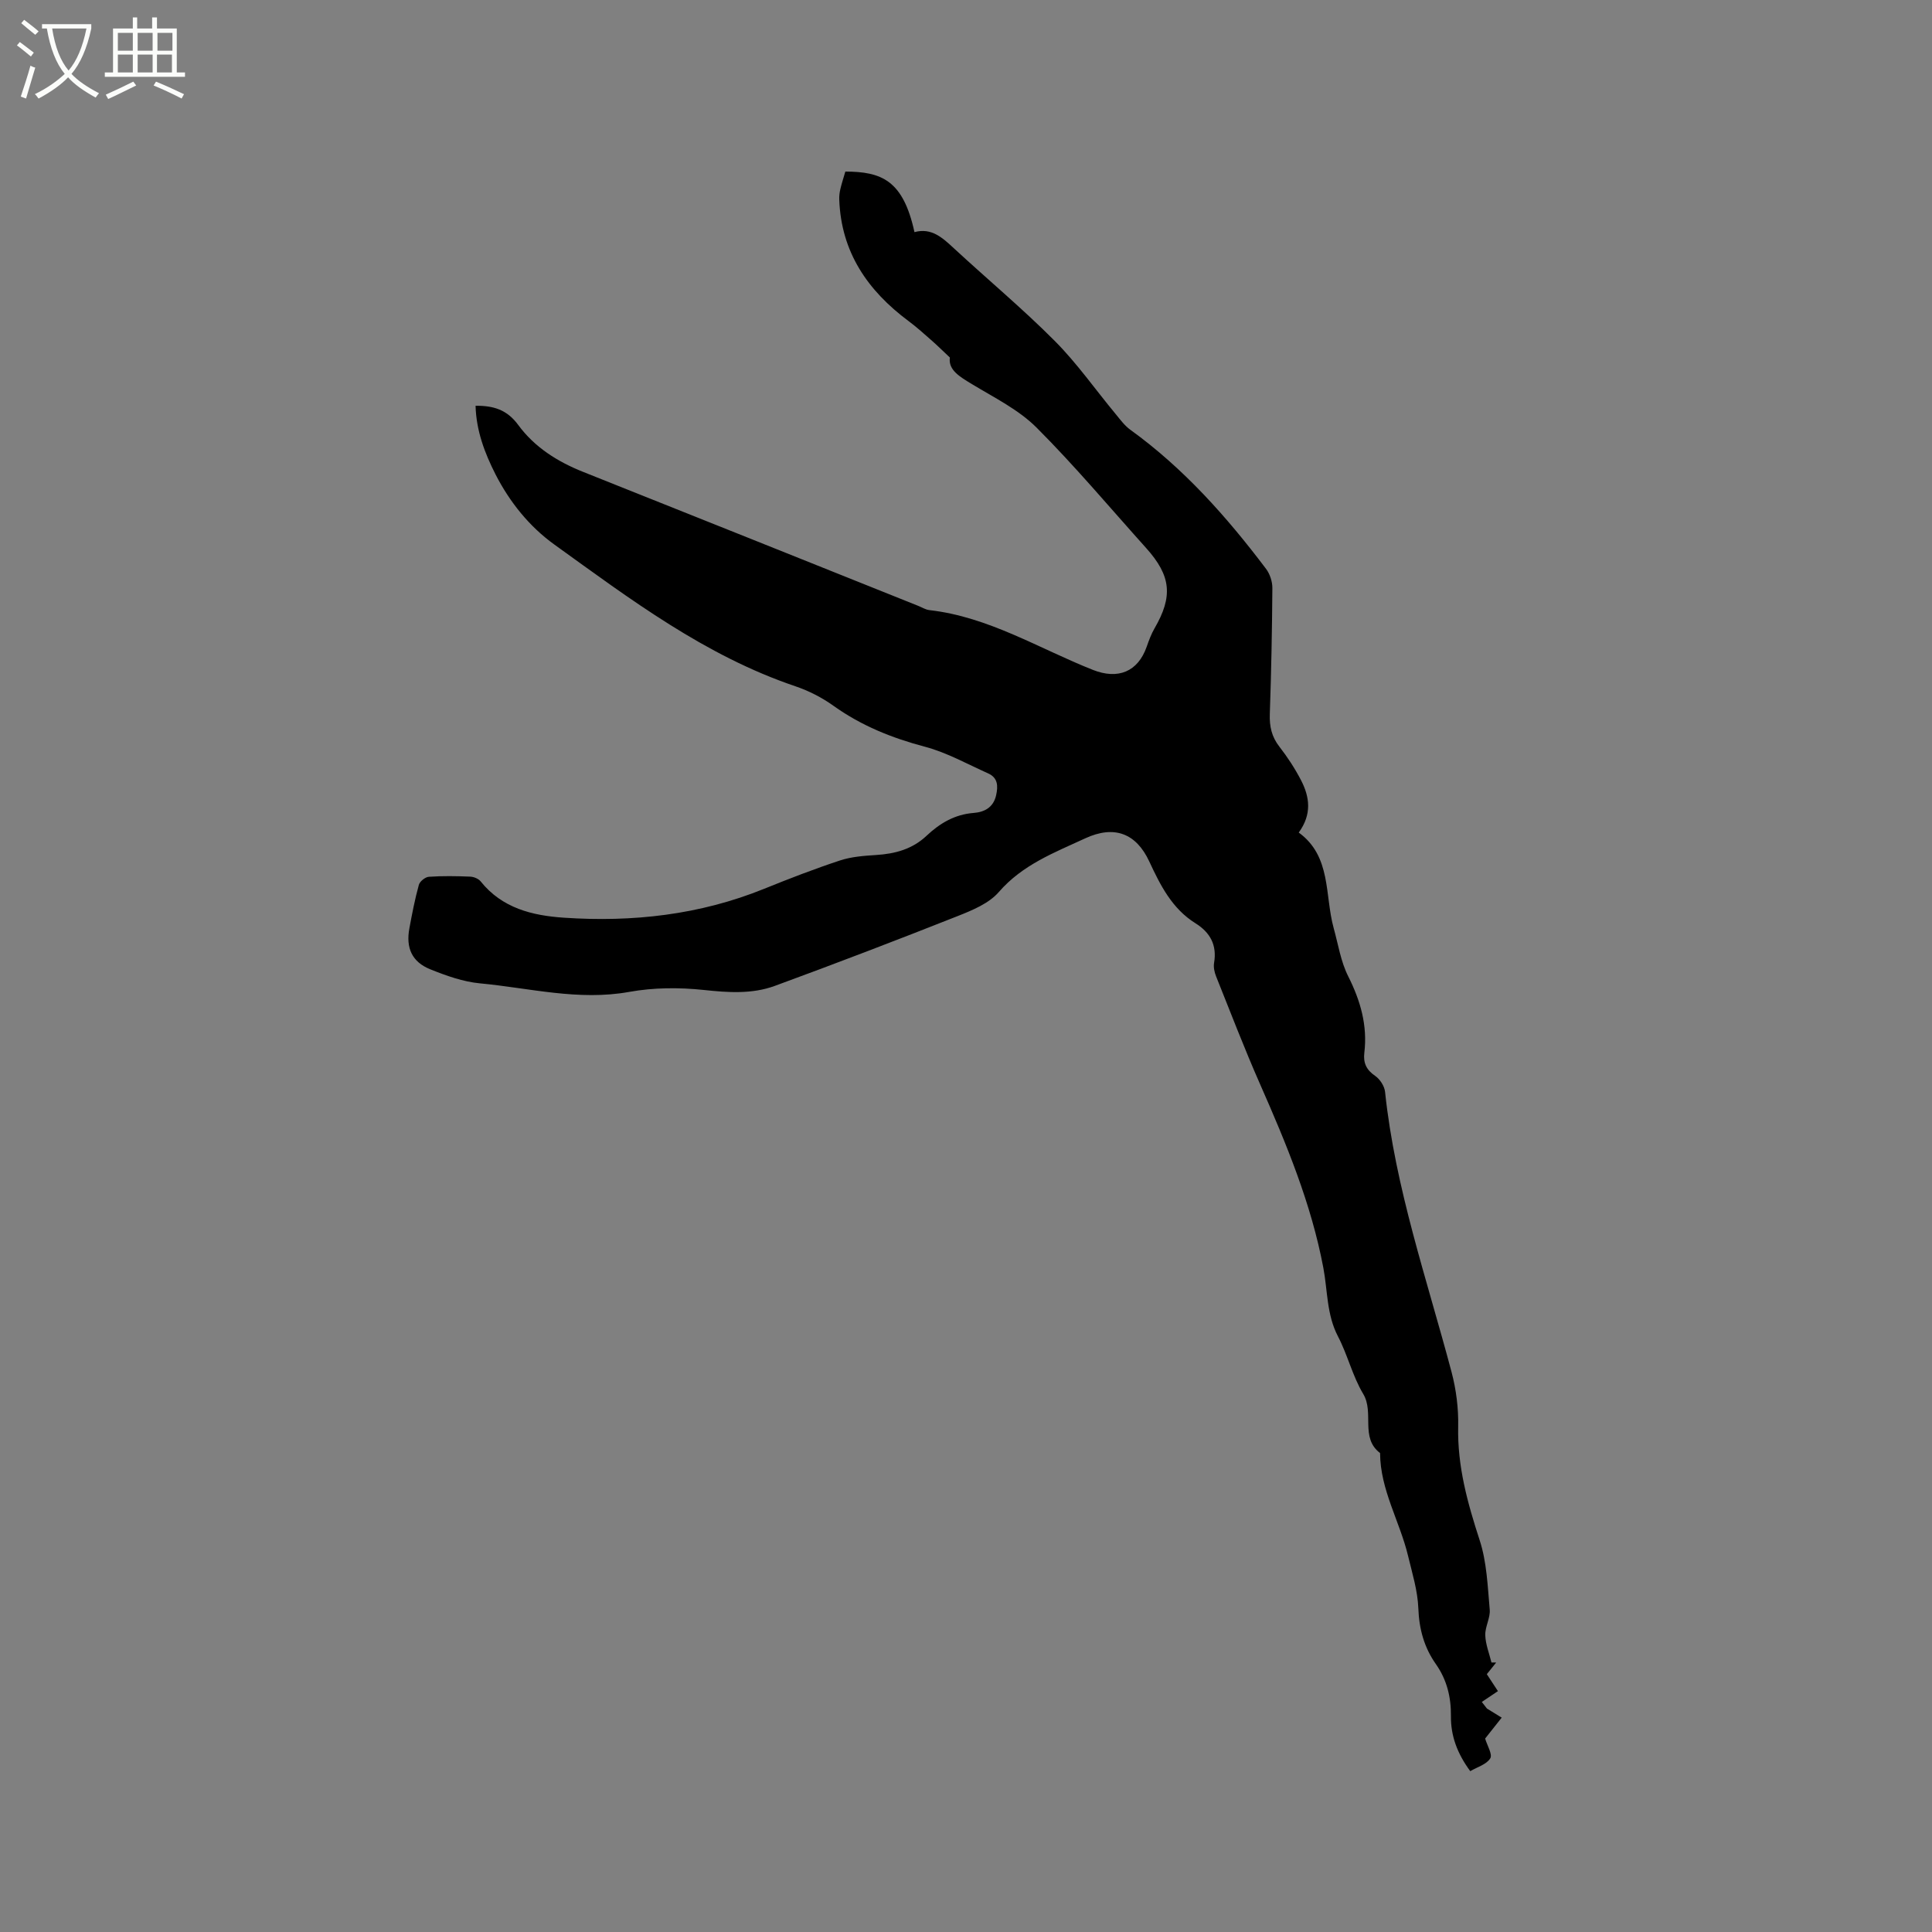 <svg enable-background="new 0 0 400 400" viewBox="0 0 400 400" xmlns="http://www.w3.org/2000/svg"><rect x="0" y="0" width="400" height="400" fill="#808080" stroke="none"/><path d="m6.4 11.7c-1-.8-1.9-1.6-2.9-2.3l.6-.7c.9.7 1.9 1.4 2.9 2.2zm-2.1 8.3c.7-2.1 1.4-4.2 2-6.4.2.1.6.3 1 .4-.7 2.3-1.3 4.4-1.9 6.4zm3-12.8c-1.1-.9-2.1-1.7-2.9-2.4l.6-.7c1 .8 2 1.5 3 2.4zm1.4-1.3v-.9h10.2v.9c-.9 4.2-2.3 7.3-4.1 9.4 1.3 1.4 3.2 2.7 5.7 4-.2.2-.4.5-.7.9-2.5-1.4-4.4-2.7-5.7-4.2-1.4 1.5-3.5 3-6.1 4.4 0 0 0 0-.1-.1-.3-.4-.5-.7-.7-.8 2.7-1.3 4.7-2.8 6.2-4.2-1.8-2.2-3-5.3-3.7-9.4zm9.2 0h-7.1c.6 3.8 1.7 6.7 3.4 8.7 1.7-2 2.9-4.8 3.7-8.7z" fill="#fbfcfa"/><path d="m31.6 3.6h.9v2.3h4.1v9.1h1.7v.9h-16.6v-.9h1.7v-9.1h4.1v-2.3h.9v2.3h3.1v-2.3zm-4 13.3.6.8c-1.9.9-3.8 1.9-5.8 2.8-.2-.3-.3-.6-.5-.9 2-.9 3.9-1.8 5.7-2.7zm-3.2-10.1v3.7h3.1v-3.7zm0 4.5v3.7h3.1v-3.7zm4.1-4.5v3.7h3.1v-3.7zm0 4.5v3.7h3.1v-3.7zm9.1 9.1c-2.1-1.1-4.1-2-5.8-2.7l.5-.8c2.2.9 4.1 1.8 5.8 2.6zm-1.9-13.6h-3.1v3.7h3.1zm-3.2 4.5v3.7h3.1v-3.7z" fill="#fbfcfa"/><path d="m98.46 84.01c3.73-.04 6.53.83 8.84 3.98 3.37 4.6 8.14 7.61 13.48 9.73 23.11 9.2 46.2 18.46 69.29 27.7.79.31 1.55.81 2.37.9 12.28 1.4 22.68 7.96 33.85 12.38 5.19 2.05 9.3.38 11.12-4.8.45-1.29.93-2.6 1.61-3.78 3.86-6.65 3.46-10.88-1.72-16.65-7.51-8.36-14.75-17-22.69-24.94-3.73-3.73-8.76-6.2-13.36-8.99-2.56-1.55-4.95-2.93-4.59-5.52-1.57-1.47-2.58-2.48-3.65-3.42-1.61-1.41-3.2-2.86-4.91-4.13-8.46-6.3-13.95-14.26-14.34-25.14-.03-.73.06-1.49.23-2.2.29-1.23.69-2.43 1.03-3.61 7.47.03 11.96 1.76 14.31 12.54 3.54-.97 5.82 1.18 8.2 3.38 6.93 6.41 14.2 12.47 20.85 19.15 4.61 4.63 8.41 10.08 12.61 15.14.94 1.14 1.85 2.39 3.02 3.24 11.04 7.97 19.96 18.01 28.1 28.79.81 1.07 1.33 2.65 1.32 3.99-.06 8.69-.23 17.39-.53 26.08-.09 2.56.38 4.71 1.99 6.77 1.68 2.16 3.21 4.5 4.47 6.93 1.79 3.45 2.3 7.04-.47 10.84 6.81 4.95 5.34 12.96 7.24 19.81.93 3.34 1.46 6.9 3 9.95 2.55 5.07 4.02 10.19 3.34 15.84-.25 2.09.42 3.54 2.24 4.78.99.67 1.92 2.11 2.05 3.29 2.1 19.94 8.67 38.81 13.77 58.03.96 3.63 1.45 7.52 1.37 11.28-.18 8.22 1.94 15.83 4.45 23.54 1.48 4.53 1.65 9.52 2.08 14.34.16 1.73-.98 3.56-.92 5.33.06 1.89.82 3.76 1.28 5.64.33 0 .65.01.98.01-.62.77-1.24 1.54-1.94 2.41.91 1.39 1.77 2.7 2.3 3.51-1.21.81-2.28 1.53-3.34 2.24.36.46.71.91 1.07 1.37.84.52 1.69 1.04 3.05 1.88-1.32 1.66-2.5 3.16-3.43 4.33.41 1.42 1.57 3.27 1.06 4.1-.77 1.26-2.7 1.8-4.14 2.65-2.74-3.72-4.04-7.37-4-11.38.04-3.95-.84-7.55-3.12-10.79-2.44-3.47-3.47-7.26-3.63-11.56-.14-3.63-1.26-7.24-2.12-10.82-1.71-7.16-5.77-13.69-5.8-21.31-4.18-3.18-1.16-8.36-3.49-12.24-2.21-3.68-3.22-8.07-5.22-11.9-2.36-4.51-2.14-9.43-3.03-14.18-2.51-13.32-7.67-25.72-13.1-38.04-3.24-7.35-6.12-14.87-9.11-22.33-.34-.85-.57-1.9-.42-2.78.63-3.69-.78-6.3-3.87-8.23-4.82-3.01-7.25-7.84-9.54-12.77-2.73-5.88-7.28-7.57-13.27-4.8-6.4 2.96-12.99 5.46-17.89 11.12-2.03 2.34-5.41 3.74-8.43 4.94-12.58 4.98-25.22 9.82-37.92 14.48-4.74 1.74-9.69 1.39-14.74.85-5.08-.54-10.4-.51-15.42.4-10.52 1.9-20.66-.81-30.93-1.77-3.48-.33-6.97-1.58-10.25-2.9-3.81-1.53-5.1-4.43-4.34-8.5.56-3.02 1.14-6.04 1.96-8.99.2-.72 1.32-1.62 2.07-1.67 2.85-.2 5.72-.15 8.58-.03.74.03 1.7.43 2.15.99 4.44 5.54 10.67 7.07 17.23 7.51 14.22.96 28.11-.58 41.45-5.98 5.18-2.1 10.41-4.12 15.71-5.87 2.37-.78 4.97-.97 7.48-1.13 3.93-.25 7.49-1.2 10.44-3.98 2.74-2.58 5.83-4.43 9.76-4.73 2.17-.17 4.06-1.09 4.64-3.63.44-1.95.38-3.65-1.65-4.56-4.32-1.93-8.54-4.31-13.06-5.51-6.85-1.81-13.19-4.36-18.97-8.49-2.37-1.7-5.09-3.09-7.86-4.03-18.69-6.32-34.2-18.03-49.92-29.35-5.18-3.73-9.22-8.76-12.17-14.51-2.26-4.45-4-9.06-4.14-14.22z"/></svg>